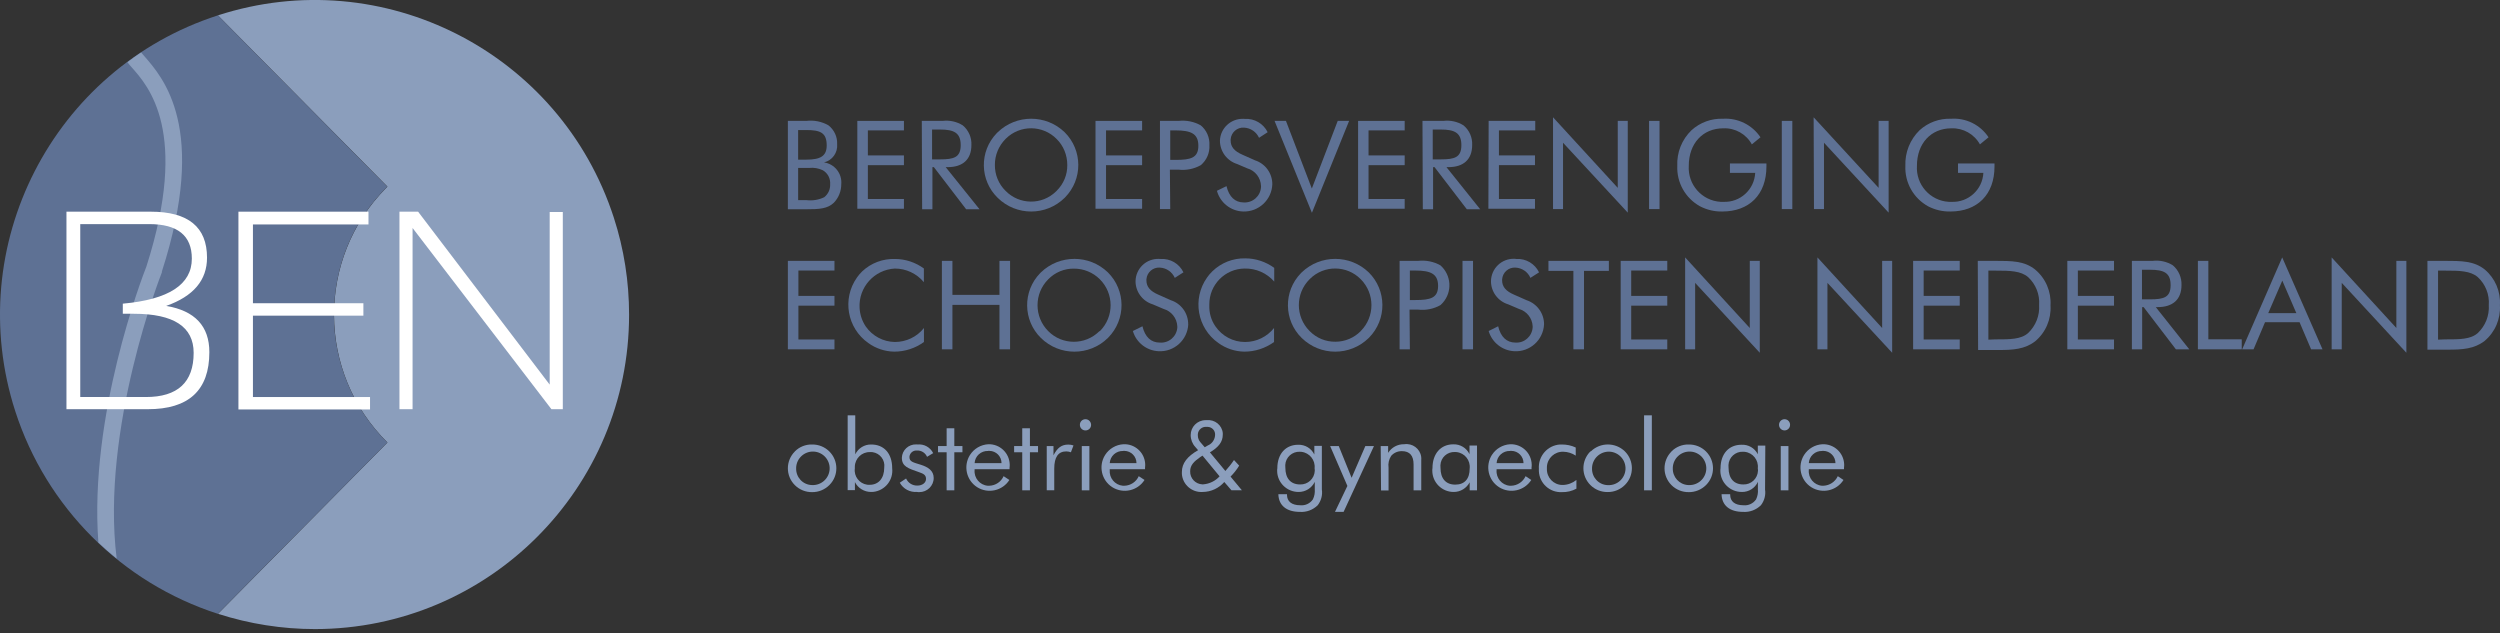 <svg xmlns="http://www.w3.org/2000/svg" xmlns:xlink="http://www.w3.org/1999/xlink" xmlns:serif="http://www.serif.com/" width="100%" height="100%" viewBox="0 0 300 76" xml:space="preserve" style="fill-rule:evenodd;clip-rule:evenodd;stroke-linejoin:round;stroke-miterlimit:2;"><rect x="0" y="0" width="300" height="76" fill="#333333" stroke="none"/><g id="Logo"><path d="M75.49,37.755c0.011,20.824 -16.858,37.724 -37.692,37.734c-3.956,0 -7.881,-0.621 -11.64,-1.833l20.338,-20.555c-8.481,-8.387 -8.553,-22.056 -0.166,-30.537c0.052,-0.062 0.114,-0.114 0.166,-0.166l-20.348,-20.555c19.82,-6.42 41.089,4.453 47.51,24.273c1.221,3.759 1.832,7.683 1.832,11.639Z" style="fill:#8b9ebc;fill-rule:nonzero;"></path><path d="M40.076,37.734c-0,-5.768 2.299,-11.287 6.399,-15.336l-20.327,-20.555c-19.83,6.41 -30.713,27.68 -24.314,47.51c3.728,11.536 12.768,20.576 24.304,24.303l20.348,-20.555c-4.111,-4.059 -6.421,-9.588 -6.421,-15.367l0.011,0Z" style="fill:#5e7194;fill-rule:nonzero;"></path><path d="M15.772,8.046c2.071,2.319 6.948,7.777 1.802,23.92c-0.508,1.284 -6.907,17.967 -5.768,33.137c0.704,0.663 1.439,1.315 2.195,1.926c-1.947,-15.533 5.344,-34.172 5.426,-34.348l0,-0.104c5.551,-17.231 0.145,-23.247 -2.133,-25.867c-0.114,-0.135 -0.248,-0.269 -0.362,-0.414c-0.559,0.373 -1.108,0.756 -1.636,1.16c0.114,0.186 0.29,0.372 0.476,0.59Z" style="fill:#8b9ebc;fill-rule:nonzero;"></path><path d="M7.975,49.104l-0,-23.703l10.106,0c4.515,0 6.762,1.844 6.762,5.52c0,2.702 -1.626,4.628 -4.898,5.788c3.448,0.58 5.178,2.434 5.178,5.551c-0,4.566 -2.465,6.855 -7.404,6.844l-9.744,0Zm9.526,-1.46c3.821,0 5.737,-1.77 5.737,-5.302c0,-3.127 -2.392,-4.69 -7.176,-4.69l-1.325,-0l-0,-1.212c5.519,-0.497 8.284,-2.299 8.284,-5.405c-0,-2.755 -1.699,-4.142 -5.105,-4.142l-8.285,-0l0,20.751l7.87,0Z" style="fill:#fff;fill-rule:nonzero;"></path><path d="M44.218,25.401l-0,1.533l-13.866,-0l-0,9.454l13.255,0l-0,1.491l-13.255,0l-0,9.765l14.052,0l-0,1.491l-15.792,0l0,-23.734l15.606,0Z" style="fill:#fff;fill-rule:nonzero;"></path><path d="M47.935,49.104l0,-23.703l2.237,0l15.791,20.752l0,-20.71l1.574,-0l0,23.661l-1.366,0l-16.662,-21.746l0,21.746l-1.574,0Z" style="fill:#fff;fill-rule:nonzero;"></path><path d="M95.383,54.168c0.549,-0.549 1.294,-0.849 2.071,-0.828c0.776,-0.011 1.522,0.29 2.071,0.838c1.108,1.108 1.118,2.9 0.02,4.008c0,-0 -0.01,0.01 -0.02,0.021c-0.549,0.548 -1.295,0.859 -2.071,0.849c-0.777,0.01 -1.522,-0.29 -2.071,-0.839c-1.119,-1.118 -1.119,-2.92 -0,-4.039l-0,-0.01Zm2.071,4.039c1.108,0.051 2.05,-0.808 2.102,-1.916c0.052,-1.108 -0.808,-2.05 -1.916,-2.102c-1.108,-0.052 -2.05,0.807 -2.102,1.915l0,0.094c-0.031,1.077 0.808,1.978 1.885,2.009l0.031,-0Z" style="fill:#8b9ebc;fill-rule:nonzero;"></path><path d="M102.631,49.84l-0,4.68c0.352,-0.735 1.108,-1.201 1.926,-1.18c1.491,-0 2.506,1.035 2.506,2.858c0.155,1.408 -0.859,2.671 -2.268,2.827c-0.093,-0 -0.186,0.01 -0.269,0.01c-0.818,0 -1.564,-0.456 -1.936,-1.18l-0,0.963l-0.87,-0l-0,-8.978l0.911,-0Zm1.74,8.336c1.035,-0 1.739,-0.756 1.739,-2.072c0.125,-0.89 -0.507,-1.718 -1.398,-1.843c-0.103,-0.01 -0.207,-0.02 -0.321,-0.01c-0.983,-0.021 -1.791,0.766 -1.812,1.75l0,0.217c-0.124,0.943 0.539,1.813 1.481,1.947c0.093,0.011 0.197,0.021 0.3,0.011l0.011,-0Z" style="fill:#8b9ebc;fill-rule:nonzero;"></path><path d="M108.731,57.42c0.238,0.538 0.776,0.869 1.356,0.849c0.601,-0 1.036,-0.342 1.036,-0.798c-0,-0.455 -0.28,-0.621 -0.829,-0.807c-1.315,-0.456 -2.071,-0.684 -2.071,-1.73c0.031,-0.921 0.808,-1.636 1.729,-1.605c0.052,0 0.104,0 0.145,0.011c0.787,-0.083 1.533,0.331 1.885,1.035l-0.735,0.445c-0.207,-0.486 -0.694,-0.787 -1.212,-0.755c-0.445,-0.042 -0.849,0.279 -0.901,0.735l0,0.062c0,0.559 0.487,0.632 1.367,0.911c0.88,0.28 1.543,0.715 1.543,1.585c0,0.952 -0.787,1.708 -1.739,1.698c-0.083,-0 -0.177,-0 -0.259,-0.021c-0.849,0.062 -1.657,-0.362 -2.071,-1.108l0.756,-0.507Z" style="fill:#8b9ebc;fill-rule:nonzero;"></path><path d="M112.562,54.272l-0,-0.746l1.035,-0l0,-2.133l0.922,-0l-0,2.133l0.973,-0l0,0.746l-0.973,-0l-0,4.566l-0.922,0l0,-4.566l-1.035,-0Z" style="fill:#8b9ebc;fill-rule:nonzero;"></path><path d="M116.952,56.312l0,0.093c-0.083,0.952 0.621,1.802 1.574,1.884l0.187,0c0.745,-0.02 1.418,-0.466 1.719,-1.149l0.693,0.456c-0.828,1.304 -2.557,1.687 -3.862,0.869c-1.305,-0.828 -1.688,-2.557 -0.87,-3.862c0.487,-0.766 1.305,-1.243 2.206,-1.294c1.377,-0.042 2.526,1.045 2.568,2.423c-0,0.134 -0,0.259 -0.021,0.393l0,0.176l-4.204,0l0.01,0.011Zm1.616,-2.196c-0.85,-0.031 -1.564,0.611 -1.616,1.46l3.231,0c-0,-0.807 -0.642,-1.46 -1.45,-1.47l-0.165,-0l-0,0.01Z" style="fill:#8b9ebc;fill-rule:nonzero;"></path><path d="M121.695,54.272l0,-0.746l0.974,-0l-0,-2.133l0.921,-0l0,2.133l0.974,-0l-0,0.746l-0.974,-0l0,4.566l-0.921,0l-0,-4.566l-0.974,-0Z" style="fill:#8b9ebc;fill-rule:nonzero;"></path><path d="M125.609,53.526l0.808,-0l0,1.108c0.476,-0.911 0.973,-1.284 1.781,-1.284c0.207,-0 0.425,0.031 0.621,0.103l-0.31,0.818c-0.176,-0.062 -0.373,-0.103 -0.559,-0.103c-0.963,-0 -1.44,0.683 -1.44,2.071l0,2.589l-0.901,-0l0,-5.302Z" style="fill:#8b9ebc;fill-rule:nonzero;"></path><path d="M130.259,50.305c0.373,0 0.673,0.311 0.673,0.684c-0,0.373 -0.311,0.673 -0.684,0.663c-0.372,-0 -0.673,-0.311 -0.662,-0.684c-0,-0.373 0.3,-0.663 0.673,-0.663Zm-0.445,3.221l0.911,-0l-0,5.312l-0.911,0l-0,-5.312Z" style="fill:#8b9ebc;fill-rule:nonzero;"></path><path d="M133.168,56.311l0,0.094c-0.082,0.952 0.622,1.801 1.574,1.884l0.187,0c0.745,-0.02 1.419,-0.466 1.719,-1.149l0.694,0.456c-0.829,1.304 -2.558,1.687 -3.863,0.869c-1.305,-0.828 -1.688,-2.557 -0.87,-3.862c0.487,-0.766 1.305,-1.243 2.206,-1.295c1.377,-0.062 2.547,1.005 2.609,2.382c0,0.145 0,0.29 -0.02,0.435l-0,0.176l-4.246,0l0.01,0.01Zm1.616,-2.195c-0.849,-0.031 -1.564,0.611 -1.616,1.46l3.211,0c-0,-0.807 -0.653,-1.46 -1.45,-1.47l-0.145,-0l-0,0.01Z" style="fill:#8b9ebc;fill-rule:nonzero;"></path><path d="M146.91,57.844c-0.652,0.746 -1.584,1.18 -2.578,1.191c-1.284,0.093 -2.413,-0.87 -2.506,-2.154l-0,-0.249c-0,-1.035 0.652,-1.874 1.946,-2.609l-0.341,-0.394c-0.352,-0.383 -0.549,-0.89 -0.549,-1.418c-0,-0.984 0.787,-1.781 1.771,-1.792l0.176,0c0.952,-0.093 1.812,0.601 1.905,1.554l0,0.186c0,0.859 -0.497,1.501 -1.543,2.123l1.854,2.236c0.372,-0.414 0.725,-0.849 1.035,-1.315l0.622,0.673c-0.29,0.477 -0.643,0.922 -1.036,1.316l1.357,1.636l-1.253,-0l-0.86,-0.994l0,0.01Zm-2.609,-3.169l-0.259,0.166c-0.756,0.528 -1.222,0.973 -1.222,1.709c-0.031,0.838 0.631,1.542 1.47,1.574l0.093,-0c0.756,-0.063 1.46,-0.404 1.968,-0.963l-2.05,-2.486Zm0.714,-1.253c0.476,-0.228 0.777,-0.704 0.797,-1.232c0.031,-0.507 -0.352,-0.932 -0.859,-0.963l-0.176,-0c-0.528,-0.052 -0.984,0.342 -1.036,0.859l0,0.177c0,0.289 0.114,0.579 0.301,0.797l0.528,0.611l0.445,-0.259l0,0.01Z" style="fill:#8b9ebc;fill-rule:nonzero;"></path><path d="M158.622,58.735c0.103,0.673 -0.083,1.356 -0.497,1.895c-0.57,0.559 -1.346,0.849 -2.133,0.797c-1.626,-0 -2.558,-0.787 -2.589,-2.123l1.035,0l0,0.073c0,0.787 0.559,1.253 1.585,1.253c0.6,0.062 1.18,-0.207 1.522,-0.705c0.186,-0.372 0.259,-0.797 0.228,-1.211l-0,-0.891c-0.363,0.746 -1.119,1.222 -1.947,1.212c-1.408,-0 -2.558,-1.129 -2.568,-2.527c-0,-0.103 -0,-0.207 0.021,-0.31c-0,-1.771 1.035,-2.827 2.495,-2.827c0.829,-0.031 1.584,0.424 1.947,1.17l-0,-1.036l0.901,0l-0,5.23Zm-2.641,-4.526c-0.921,-0.041 -1.708,0.673 -1.75,1.595c0,0.104 0,0.218 0.011,0.321c-0,1.284 0.642,2.009 1.77,2.009c0.943,0.031 1.719,-0.704 1.761,-1.636c-0,-0.104 -0,-0.197 -0.021,-0.3c0.104,-0.984 -0.601,-1.864 -1.584,-1.978c-0.063,-0 -0.125,-0.011 -0.187,-0.011Z" style="fill:#8b9ebc;fill-rule:nonzero;"></path><path d="M161.687,58.31l-2.071,-4.784l1.035,-0l1.543,3.811l1.647,-3.811l1.035,-0l-3.645,7.901l-1.035,-0l1.491,-3.117Z" style="fill:#8b9ebc;fill-rule:nonzero;"></path><path d="M165.684,53.526l0.891,-0l-0,0.818c0.414,-0.663 1.149,-1.056 1.936,-1.036c0.973,-0.145 1.885,0.518 2.03,1.492c0.02,0.134 0.02,0.279 0.01,0.424l0,3.614l-0.922,0l0,-3.106c0,-1.036 -0.445,-1.595 -1.398,-1.595c-0.497,-0.01 -0.973,0.197 -1.294,0.569c-0.269,0.415 -0.383,0.922 -0.311,1.409l0,2.744l-0.901,-0l-0.041,-5.333Z" style="fill:#8b9ebc;fill-rule:nonzero;"></path><path d="M177.24,58.838l-0.88,0l-0,-0.963c-0.373,0.715 -1.119,1.17 -1.926,1.16c-1.409,-0 -2.558,-1.15 -2.558,-2.558c-0,-0.103 -0,-0.197 0.021,-0.3c-0,-1.781 1.035,-2.858 2.495,-2.858c0.829,-0.031 1.595,0.435 1.947,1.18l0,-1.035l0.901,-0l-0,5.374Zm-2.651,-4.598c-0.922,-0.041 -1.698,0.663 -1.74,1.585c0,0.103 0,0.217 0.011,0.321c-0,1.284 0.642,2.009 1.77,2.009c1.129,-0 1.73,-0.694 1.73,-1.926c0.114,-0.974 -0.58,-1.864 -1.564,-1.978c-0.072,-0 -0.134,-0.011 -0.207,-0.011Z" style="fill:#8b9ebc;fill-rule:nonzero;"></path><path d="M179.591,56.312l-0,0.093c-0.083,0.952 0.621,1.802 1.574,1.884l0.176,0c0.746,-0.02 1.419,-0.466 1.729,-1.149l0.684,0.456c-0.829,1.304 -2.558,1.687 -3.863,0.869c-1.305,-0.828 -1.688,-2.557 -0.87,-3.862c0.487,-0.766 1.305,-1.243 2.206,-1.294c1.388,-0.042 2.537,1.045 2.578,2.433c0,0.124 0,0.259 -0.02,0.383l-0,0.176l-4.204,0l0.01,0.011Zm1.615,-2.196c-0.849,-0.031 -1.563,0.611 -1.615,1.46l3.231,0c-0,-0.807 -0.642,-1.46 -1.45,-1.47l-0.166,-0l0,0.01Z" style="fill:#8b9ebc;fill-rule:nonzero;"></path><path d="M189.19,58.631c-0.549,0.3 -1.16,0.445 -1.781,0.425c-1.45,0.062 -2.682,-1.067 -2.744,-2.517l0,-0.31c-0.093,-1.491 1.036,-2.786 2.527,-2.889l0.238,-0c0.569,-0 1.139,0.114 1.657,0.362l-0,0.973c-0.435,-0.29 -0.953,-0.455 -1.481,-0.466c-1.046,-0.041 -1.926,0.767 -1.978,1.813l0,0.258c-0.021,1.036 0.797,1.895 1.833,1.916l0.072,0c0.601,-0.01 1.171,-0.228 1.637,-0.6l-0,1.035l0.02,0Z" style="fill:#8b9ebc;fill-rule:nonzero;"></path><path d="M190.899,54.168c1.139,-1.108 2.951,-1.108 4.09,-0c1.108,1.108 1.119,2.899 0.021,4.007c-0,0 -0.01,0.011 -0.021,0.021c-0.549,0.549 -1.294,0.86 -2.071,0.849c-0.777,0.011 -1.522,-0.29 -2.071,-0.839c-1.118,-1.118 -1.118,-2.92 0,-4.038l0.052,-0Zm2.071,4.049c1.108,0.041 2.04,-0.818 2.092,-1.926c0.041,-1.108 -0.818,-2.04 -1.926,-2.092c-1.108,-0.041 -2.04,0.818 -2.092,1.926l-0,0.083c-0.031,1.077 0.808,1.978 1.884,2.009l0.042,-0Z" style="fill:#8b9ebc;fill-rule:nonzero;"></path><rect x="197.288" y="49.84" width="0.932" height="8.999" style="fill:#8b9ebc;"></rect><path d="M200.581,54.168c0.549,-0.549 1.294,-0.849 2.071,-0.828c0.777,-0.011 1.522,0.29 2.071,0.838c1.108,1.108 1.118,2.9 0.021,4.008c-0,-0 -0.011,0.01 -0.021,0.021c-0.549,0.548 -1.294,0.859 -2.071,0.849c-0.777,0.01 -1.522,-0.29 -2.071,-0.839c-1.118,-1.118 -1.118,-2.92 -0,-4.039l-0,-0.01Zm2.071,4.039c1.108,0.051 2.05,-0.808 2.102,-1.916c0.052,-1.108 -0.808,-2.05 -1.916,-2.102c-1.108,-0.052 -2.05,0.807 -2.102,1.915l0,0.094c-0.031,1.056 0.777,1.946 1.833,2.009l0.083,-0Z" style="fill:#8b9ebc;fill-rule:nonzero;"></path><path d="M211.806,58.735c0.103,0.673 -0.083,1.356 -0.497,1.895c-0.57,0.559 -1.346,0.849 -2.133,0.797c-1.626,-0 -2.558,-0.787 -2.589,-2.123l1.035,0l0,0.073c0,0.787 0.56,1.253 1.585,1.253c0.6,0.062 1.18,-0.208 1.522,-0.705c0.176,-0.372 0.259,-0.797 0.217,-1.211l0,-0.891c-0.341,0.756 -1.108,1.233 -1.936,1.212c-1.408,-0 -2.558,-1.129 -2.568,-2.527c-0,-0.103 -0,-0.207 0.021,-0.311c-0,-1.77 1.035,-2.826 2.495,-2.826c0.829,-0.052 1.605,0.393 1.978,1.139l0,-1.036l0.901,0l-0.031,5.261Zm-2.641,-4.526c-0.921,-0.041 -1.708,0.673 -1.75,1.595c0,0.104 0,0.217 0.011,0.321c-0,1.284 0.642,2.009 1.77,2.009c0.943,0.031 1.719,-0.704 1.761,-1.636c-0,-0.104 -0,-0.197 -0.021,-0.301c0.114,-0.973 -0.58,-1.863 -1.564,-1.977c-0.072,-0 -0.134,-0.011 -0.207,-0.011Z" style="fill:#8b9ebc;fill-rule:nonzero;"></path><path d="M214.146,50.305c0.373,0 0.673,0.311 0.663,0.684c-0,0.362 -0.301,0.663 -0.663,0.663c-0.363,-0 -0.663,-0.301 -0.663,-0.663c-0.01,-0.363 0.28,-0.673 0.642,-0.684l0.021,0Zm-0.456,3.221l0.922,-0l-0,5.312l-0.922,0l0,-5.312Z" style="fill:#8b9ebc;fill-rule:nonzero;"></path><path d="M217.056,56.311l-0,0.094c-0.083,0.952 0.621,1.801 1.574,1.884l0.186,0c0.746,-0.031 1.408,-0.476 1.719,-1.149l0.684,0.455c-0.829,1.305 -2.558,1.688 -3.863,0.87c-1.305,-0.828 -1.688,-2.557 -0.87,-3.862c0.487,-0.766 1.305,-1.243 2.206,-1.295c1.387,-0.051 2.547,1.015 2.609,2.403c0,0.134 0,0.279 -0.02,0.414l-0,0.176l-4.236,0l0.011,0.01Zm1.615,-2.195c-0.849,-0.031 -1.563,0.611 -1.615,1.46l3.2,0c-0,-0.807 -0.653,-1.46 -1.45,-1.47l-0.135,-0l0,0.01Z" style="fill:#8b9ebc;fill-rule:nonzero;"></path><path d="M94.544,31.304l5.592,-0l-0,1.159l-4.329,0l0,3.045l4.329,-0l-0,1.17l-4.329,0l0,4.059l4.329,0l-0,1.181l-5.592,-0l-0,-10.614Z" style="fill:#5e7194;fill-rule:nonzero;"></path><path d="M107.385,32.225c-2.475,0.135 -4.37,2.247 -4.236,4.722c0.042,0.787 0.29,1.543 0.725,2.206c0.797,1.16 2.102,1.864 3.511,1.885c1.356,-0 2.65,-0.611 3.489,-1.678l0,1.678c-1.035,0.756 -2.288,1.159 -3.572,1.159c-1.119,-0.02 -2.206,-0.383 -3.107,-1.035c-2.547,-1.792 -3.158,-5.302 -1.367,-7.849c0.187,-0.27 0.404,-0.528 0.642,-0.756c1.056,-0.994 2.465,-1.522 3.915,-1.481c1.252,-0 2.464,0.404 3.479,1.139l-0,1.647c-0.86,-1.036 -2.133,-1.637 -3.479,-1.637Z" style="fill:#5e7194;fill-rule:nonzero;"></path><path d="M113.028,31.304l1.263,-0l0,4.08l5.644,-0l-0,-4.08l1.273,-0l0,10.614l-1.273,-0l-0,-5.333l-5.644,-0l0,5.333l-1.263,-0l-0,-10.614Z" style="fill:#5e7194;fill-rule:nonzero;"></path><path d="M132.941,40.561c-2.227,2.185 -5.799,2.185 -8.026,0c-2.174,-2.122 -2.216,-5.612 -0.093,-7.787c0.031,-0.031 0.062,-0.062 0.093,-0.093c2.237,-2.154 5.789,-2.154 8.026,0c2.174,2.154 2.195,5.654 0.041,7.839c-0.01,0.01 -0.031,0.031 -0.041,0.041Zm-0.943,-0.838c1.709,-1.719 1.699,-4.495 -0.02,-6.214c-0.818,-0.818 -1.937,-1.273 -3.086,-1.273c-1.17,-0.021 -2.289,0.445 -3.107,1.284c-1.708,1.719 -1.708,4.494 0,6.213c1.678,1.698 4.422,1.709 6.12,0.031c0,0 0.021,-0.021 0.031,-0.031l0.062,-0l0,-0.01Z" style="fill:#5e7194;fill-rule:nonzero;"></path><path d="M142.592,38.935c-0.104,1.875 -1.698,3.314 -3.573,3.211c-1.439,-0.073 -2.671,-1.046 -3.075,-2.424l1.149,-0.569c0.311,1.294 1.036,1.957 2.071,1.957c1.077,0.093 2.02,-0.704 2.113,-1.781l-0,-0.186c-0.052,-0.974 -0.715,-1.802 -1.647,-2.071l-1.294,-0.549c-1.232,-0.373 -2.081,-1.512 -2.071,-2.807c0.041,-1.501 1.284,-2.692 2.796,-2.65c0.072,-0 0.145,-0 0.207,0.01c1.16,-0.073 2.247,0.559 2.744,1.605l-1.036,0.663c-0.321,-0.715 -1.004,-1.191 -1.791,-1.233c-0.828,-0.062 -1.553,0.57 -1.615,1.409l-0,0.134c-0,0.756 0.455,1.284 1.418,1.699l1.512,0.673c1.253,0.403 2.102,1.584 2.082,2.909l0.01,0Z" style="fill:#5e7194;fill-rule:nonzero;"></path><path d="M149.354,32.225c-2.361,0.021 -4.256,1.957 -4.235,4.318l-0,0.104c-0.031,0.891 0.217,1.771 0.724,2.506c0.808,1.18 2.144,1.895 3.573,1.885c1.357,-0 2.63,-0.622 3.469,-1.678l-0,1.678c-1.036,0.756 -2.289,1.159 -3.573,1.159c-1.118,-0.02 -2.205,-0.383 -3.106,-1.035c-2.547,-1.792 -3.158,-5.302 -1.367,-7.849c0.186,-0.27 0.404,-0.528 0.642,-0.756c1.056,-1.025 2.475,-1.585 3.945,-1.554c1.253,0 2.465,0.404 3.48,1.139l-0,1.647c-0.891,-1.025 -2.196,-1.595 -3.552,-1.564Z" style="fill:#5e7194;fill-rule:nonzero;"></path><path d="M164.244,40.561c-2.236,2.185 -5.798,2.185 -8.035,0c-2.175,-2.122 -2.216,-5.612 -0.093,-7.787c0.031,-0.031 0.062,-0.062 0.093,-0.093c2.247,-2.154 5.788,-2.154 8.035,0c2.175,2.154 2.196,5.654 0.042,7.839c-0.011,0.01 -0.031,0.031 -0.042,0.041Zm-0.952,-0.838c1.708,-1.719 1.708,-4.495 -0,-6.214c-1.667,-1.698 -4.401,-1.718 -6.089,-0.051c-0.021,0.02 -0.031,0.031 -0.052,0.051c-1.719,1.709 -1.719,4.495 0,6.214c0.818,0.838 1.937,1.304 3.107,1.284c1.149,-0 2.236,-0.466 3.044,-1.284l-0.01,-0Z" style="fill:#5e7194;fill-rule:nonzero;"></path><path d="M169.184,41.918l-1.232,-0l-0,-10.614l2.226,-0c0.922,-0.104 1.864,0.083 2.672,0.538c1.315,1.16 1.449,3.169 0.29,4.484c-0.094,0.104 -0.187,0.197 -0.29,0.29c-0.808,0.456 -1.75,0.642 -2.672,0.538l-1.035,0l0.041,4.764Zm0.642,-5.913c1.822,-0 2.744,-0.238 2.744,-1.698c0,-1.46 -0.911,-1.843 -2.744,-1.843l-0.642,-0l-0,3.541l0.642,-0Z" style="fill:#5e7194;fill-rule:nonzero;"></path><rect x="175.5" y="31.304" width="1.263" height="10.614" style="fill:#5e7194;"></rect><path d="M185.286,38.936c-0.103,1.874 -1.698,3.313 -3.572,3.21c-1.44,-0.073 -2.672,-1.046 -3.076,-2.423l1.139,-0.57c0.311,1.294 1.036,1.957 2.071,1.957c1.077,0.073 1.999,-0.745 2.071,-1.822l0,-0.145c-0.051,-0.974 -0.714,-1.802 -1.646,-2.071l-1.284,-0.549c-1.232,-0.373 -2.082,-1.512 -2.071,-2.806c0.031,-1.502 1.273,-2.693 2.765,-2.662c0.082,0 0.176,0 0.258,0.021c1.16,-0.072 2.237,0.559 2.745,1.605l-1.036,0.663c-0.311,-0.715 -1.004,-1.191 -1.781,-1.232c-0.828,-0.063 -1.553,0.569 -1.615,1.408l-0,0.134c-0,0.756 0.455,1.284 1.418,1.699l1.522,0.673c1.253,0.414 2.103,1.584 2.092,2.91Z" style="fill:#5e7194;fill-rule:nonzero;"></path><path d="M188.817,32.505l-3.003,-0l0,-1.201l7.249,-0l0,1.201l-2.982,-0l-0,9.413l-1.274,-0l0,-9.413l0.01,-0Z" style="fill:#5e7194;fill-rule:nonzero;"></path><path d="M194.482,31.304l5.592,-0l-0,1.159l-4.329,0l0,3.045l4.329,-0l-0,1.17l-4.329,0l0,4.059l4.329,0l-0,1.181l-5.592,-0l-0,-10.614Z" style="fill:#5e7194;fill-rule:nonzero;"></path><path d="M202.217,30.89l7.756,8.47l-0,-8.056l1.201,-0l0,11.028l-7.756,-8.388l0,7.974l-1.201,-0l-0,-11.028Z" style="fill:#5e7194;fill-rule:nonzero;"></path><path d="M218.092,30.89l7.766,8.47l0,-8.056l1.201,-0l0,11.028l-7.766,-8.388l0,7.974l-1.201,-0l-0,-11.028Z" style="fill:#5e7194;fill-rule:nonzero;"></path><path d="M229.575,31.304l5.592,-0l-0,1.159l-4.328,0l-0,3.045l4.328,-0l-0,1.17l-4.328,0l-0,4.059l4.328,0l-0,1.181l-5.592,-0l0,-10.614Z" style="fill:#5e7194;fill-rule:nonzero;"></path><path d="M237.332,31.304l2.071,-0c1.988,-0 3.51,-0 4.804,1.035c1.274,1.056 1.958,2.662 1.854,4.318c0.104,1.647 -0.58,3.252 -1.854,4.308c-1.232,0.942 -2.63,1.036 -4.349,1.036l-2.485,-0l-0.041,-10.697Zm2.071,9.423c1.812,-0 3.106,-0 3.966,-0.756c0.921,-0.87 1.408,-2.102 1.325,-3.365c0.093,-1.264 -0.393,-2.496 -1.325,-3.356c-0.881,-0.745 -2.144,-0.776 -3.966,-0.776l-0.798,-0l0,8.284l0.798,-0.031Z" style="fill:#5e7194;fill-rule:nonzero;"></path><path d="M248.08,31.304l5.602,-0l0,1.159l-4.339,0l0,3.045l4.339,-0l0,1.17l-4.339,0l0,4.059l4.339,0l0,1.181l-5.602,-0l0,-10.614Z" style="fill:#5e7194;fill-rule:nonzero;"></path><path d="M255.815,31.304l2.496,-0c0.849,-0.104 1.709,0.083 2.434,0.538c0.693,0.59 1.066,1.46 1.035,2.361c0,1.73 -1.035,2.651 -2.868,2.651l-0.218,0l4.018,5.064l-1.605,-0l-3.873,-5.064l-0.176,0l0,5.064l-1.232,-0l-0,-10.614l-0.011,-0Zm1.222,4.618l0.963,0c1.668,0 2.475,-0.238 2.475,-1.708c0,-1.471 -0.797,-1.844 -2.475,-1.844l-0.963,0l0,3.552Z" style="fill:#5e7194;fill-rule:nonzero;"></path><path d="M263.748,31.304l1.253,-0l-0,9.413l4.007,-0l-0,1.201l-5.26,-0l-0,-10.614Z" style="fill:#5e7194;fill-rule:nonzero;"></path><path d="M278.7,41.918l-1.367,-0l-1.387,-3.252l-4.142,0l-1.378,3.252l-1.366,-0l4.804,-11.028l4.836,11.028Zm-6.513,-4.339l3.376,0l-1.688,-3.904l-1.688,3.904Z" style="fill:#5e7194;fill-rule:nonzero;"></path><path d="M279.798,30.89l7.766,8.47l0,-8.056l1.201,-0l0,11.028l-7.756,-8.388l0,7.974l-1.211,-0l-0,-11.028Z" style="fill:#5e7194;fill-rule:nonzero;"></path><path d="M291.292,31.304l2.071,-0c1.988,-0 3.51,-0 4.805,1.035c1.253,1.056 1.926,2.641 1.822,4.277c0.104,1.646 -0.58,3.251 -1.853,4.308c-1.232,0.942 -2.63,1.035 -4.349,1.035l-2.496,0l-0,-10.655Zm2.071,9.423c1.812,-0 3.107,-0 3.966,-0.756c0.922,-0.87 1.408,-2.102 1.326,-3.365c0.093,-1.264 -0.394,-2.496 -1.326,-3.356c-0.88,-0.745 -2.143,-0.776 -3.966,-0.776l-0.797,-0l-0,8.284l0.797,-0.031Z" style="fill:#5e7194;fill-rule:nonzero;"></path><path d="M94.544,14.508l2.206,-0c0.921,-0.114 1.864,0.072 2.671,0.538c0.684,0.539 1.077,1.377 1.036,2.247c0.093,1.025 -0.58,1.957 -1.574,2.195c1.273,0.187 2.185,1.336 2.071,2.62c-0,0.818 -0.311,1.616 -0.88,2.206c-0.767,0.756 -1.813,0.797 -3.324,0.797l-2.206,0l-0,-10.603Zm1.232,4.649l0.974,0c1.708,0 2.454,-0.424 2.454,-1.708c-0,-1.533 -0.777,-1.844 -2.454,-1.844l-0.974,0l0,3.552Zm0,4.857l0.974,-0c0.735,0.093 1.491,-0.021 2.164,-0.352c0.466,-0.373 0.735,-0.953 0.704,-1.554c0.052,-0.683 -0.29,-1.335 -0.88,-1.677c-0.508,-0.238 -1.067,-0.342 -1.616,-0.28l-1.346,0l0,3.863Z" style="fill:#5e7194;fill-rule:nonzero;"></path><path d="M102.88,14.508l5.592,-0l-0,1.139l-4.329,-0l0,3.003l4.329,-0l-0,1.17l-4.329,-0l0,4.059l4.329,0l-0,1.17l-5.592,0l-0,-10.541Z" style="fill:#5e7194;fill-rule:nonzero;"></path><path d="M110.615,14.508l2.485,-0c0.85,-0.104 1.709,0.082 2.434,0.538c0.694,0.58 1.077,1.45 1.035,2.351c0,1.739 -1.035,2.661 -2.858,2.661l-0.227,-0l4.059,5.053l-1.605,0l-3.873,-5.053l-0.176,-0l-0,5.053l-1.232,0l-0.042,-10.603Zm1.233,4.618l0.963,0c1.656,0 2.474,-0.238 2.474,-1.709c0,-1.47 -0.797,-1.874 -2.474,-1.874l-0.963,0l-0,3.583Z" style="fill:#5e7194;fill-rule:nonzero;"></path><path d="M127.753,23.744c-2.226,2.185 -5.799,2.185 -8.025,0c-2.175,-2.112 -2.227,-5.581 -0.125,-7.756c0.042,-0.041 0.083,-0.082 0.125,-0.124c2.236,-2.154 5.788,-2.154 8.025,0c2.174,2.154 2.195,5.654 0.041,7.839c-0.01,0.01 -0.031,0.031 -0.041,0.041Zm-0.953,-0.849c0.829,-0.818 1.295,-1.936 1.274,-3.106c-0,-1.16 -0.445,-2.289 -1.274,-3.107c-1.667,-1.698 -4.401,-1.719 -6.089,-0.052c-0.02,0.021 -0.031,0.032 -0.051,0.052c-0.818,0.829 -1.284,1.947 -1.274,3.107c-0.01,1.17 0.445,2.288 1.274,3.106c1.656,1.699 4.369,1.73 6.057,0.083c0.031,-0.021 0.052,-0.052 0.083,-0.083Z" style="fill:#5e7194;fill-rule:nonzero;"></path><path d="M131.46,14.508l5.592,-0l-0,1.139l-4.329,-0l0,3.003l4.329,-0l-0,1.17l-4.329,-0l0,4.059l4.329,0l-0,1.17l-5.592,0l-0,-10.541Z" style="fill:#5e7194;fill-rule:nonzero;"></path><path d="M140.428,25.091l-1.233,-0l0,-10.583l2.227,-0c0.921,-0.104 1.864,0.082 2.671,0.538c0.704,0.58 1.088,1.47 1.036,2.382c0.052,0.921 -0.332,1.802 -1.036,2.392c-0.807,0.455 -1.75,0.642 -2.671,0.538l-1.036,0l0.042,4.733Zm0.631,-5.903c1.833,0 2.744,-0.238 2.744,-1.698c0,-1.46 -0.901,-1.843 -2.744,-1.843l-0.631,-0l-0,3.541l0.631,0Z" style="fill:#5e7194;fill-rule:nonzero;"></path><path d="M152.678,22.119c-0.073,1.864 -1.636,3.324 -3.511,3.262c-1.48,-0.052 -2.744,-1.057 -3.137,-2.486l1.149,-0.559c0.311,1.295 1.036,1.957 2.071,1.957c1.077,0.063 2.009,-0.756 2.071,-1.843l0,-0.124c-0.031,-0.994 -0.694,-1.854 -1.646,-2.123l-1.212,-0.518c-1.232,-0.383 -2.071,-1.522 -2.071,-2.806c0.052,-1.501 1.315,-2.672 2.827,-2.62c0.052,0 0.104,0 0.156,0.011c1.149,-0.073 2.236,0.559 2.744,1.594l-1.036,0.673c-0.321,-0.714 -1.015,-1.18 -1.791,-1.222c-0.829,-0.062 -1.554,0.57 -1.616,1.409l0,0.134c0,0.767 0.456,1.295 1.419,1.709l1.512,0.673c1.242,0.404 2.081,1.574 2.071,2.879Z" style="fill:#5e7194;fill-rule:nonzero;"></path><path d="M152.947,14.508l1.367,-0l3.107,8.118l3.106,-8.118l1.367,-0l-4.463,11.028l-4.484,-11.028Z" style="fill:#5e7194;fill-rule:nonzero;"></path><path d="M162.971,14.508l5.591,-0l0,1.139l-4.338,-0l-0,3.003l4.338,-0l0,1.17l-4.338,-0l-0,4.059l4.338,0l0,1.17l-5.591,0l-0,-10.541Z" style="fill:#5e7194;fill-rule:nonzero;"></path><path d="M170.696,14.508l2.495,-0c0.85,-0.104 1.709,0.082 2.434,0.538c0.694,0.58 1.077,1.45 1.035,2.351c0,1.739 -1.035,2.661 -2.868,2.661l-0.217,-0l4.048,5.053l-1.605,0l-3.872,-5.053l-0.177,-0l0,5.053l-1.232,0l-0.041,-10.603Zm1.232,4.618l0.963,0c1.667,0 2.475,-0.238 2.475,-1.709c-0,-1.47 -0.797,-1.874 -2.475,-1.874l-0.963,0l0,3.583Z" style="fill:#5e7194;fill-rule:nonzero;"></path><path d="M178.638,14.508l5.592,-0l0,1.139l-4.359,-0l-0,3.003l4.328,-0l0,1.17l-4.328,-0l-0,4.059l4.328,0l0,1.17l-5.592,0l0.031,-10.541Z" style="fill:#5e7194;fill-rule:nonzero;"></path><path d="M186.363,14.073l7.767,8.47l-0,-8.035l1.201,-0l-0,11.007l-7.767,-8.387l0,7.963l-1.201,-0l0,-11.018Z" style="fill:#5e7194;fill-rule:nonzero;"></path><rect x="197.889" y="14.508" width="1.253" height="10.583" style="fill:#5e7194;"></rect><path d="M211.972,19.613l-0,0.362c-0,3.386 -2.071,5.406 -5.302,5.406c-0.922,0.02 -1.843,-0.197 -2.661,-0.622c-1.761,-0.973 -2.817,-2.847 -2.734,-4.856c-0.073,-1.605 0.549,-3.159 1.708,-4.277c1.026,-0.932 2.382,-1.429 3.77,-1.377c1.791,-0.114 3.51,0.735 4.504,2.226l-1.035,0.849c-0.684,-1.242 -2.009,-1.988 -3.428,-1.926c-2.464,0 -4.142,1.823 -4.142,4.505c-0.135,2.247 1.574,4.183 3.821,4.318l0.321,-0c2.019,0.093 3.728,-1.46 3.831,-3.48l-3.034,0l0,-1.128l4.381,-0Z" style="fill:#5e7194;fill-rule:nonzero;"></path><path d="M213.805,14.508l1.273,-0l0,10.583l-1.263,-0l0,-10.583l-0.01,-0Z" style="fill:#5e7194;fill-rule:nonzero;"></path><path d="M217.636,14.073l7.797,8.47l0,-8.035l1.201,-0l0,11.007l-7.756,-8.387l0,7.963l-1.201,-0l-0.041,-11.018Z" style="fill:#5e7194;fill-rule:nonzero;"></path><path d="M239.341,19.613l-0,0.362c-0,3.386 -2.071,5.406 -5.292,5.406c-0.932,0.02 -1.843,-0.197 -2.672,-0.622c-1.76,-0.973 -2.816,-2.847 -2.733,-4.856c-0.062,-1.605 0.559,-3.159 1.708,-4.277c1.025,-0.932 2.382,-1.429 3.77,-1.377c1.791,-0.124 3.51,0.725 4.504,2.226l-1.035,0.849c-0.684,-1.232 -2.009,-1.978 -3.418,-1.926c-2.464,0 -4.142,1.823 -4.142,4.505c-0.134,2.247 1.574,4.183 3.821,4.318l0.321,-0c2.02,0.093 3.728,-1.46 3.832,-3.479l-3.045,-0l0,-1.129l4.381,-0Z" style="fill:#5e7194;fill-rule:nonzero;"></path></g></svg>